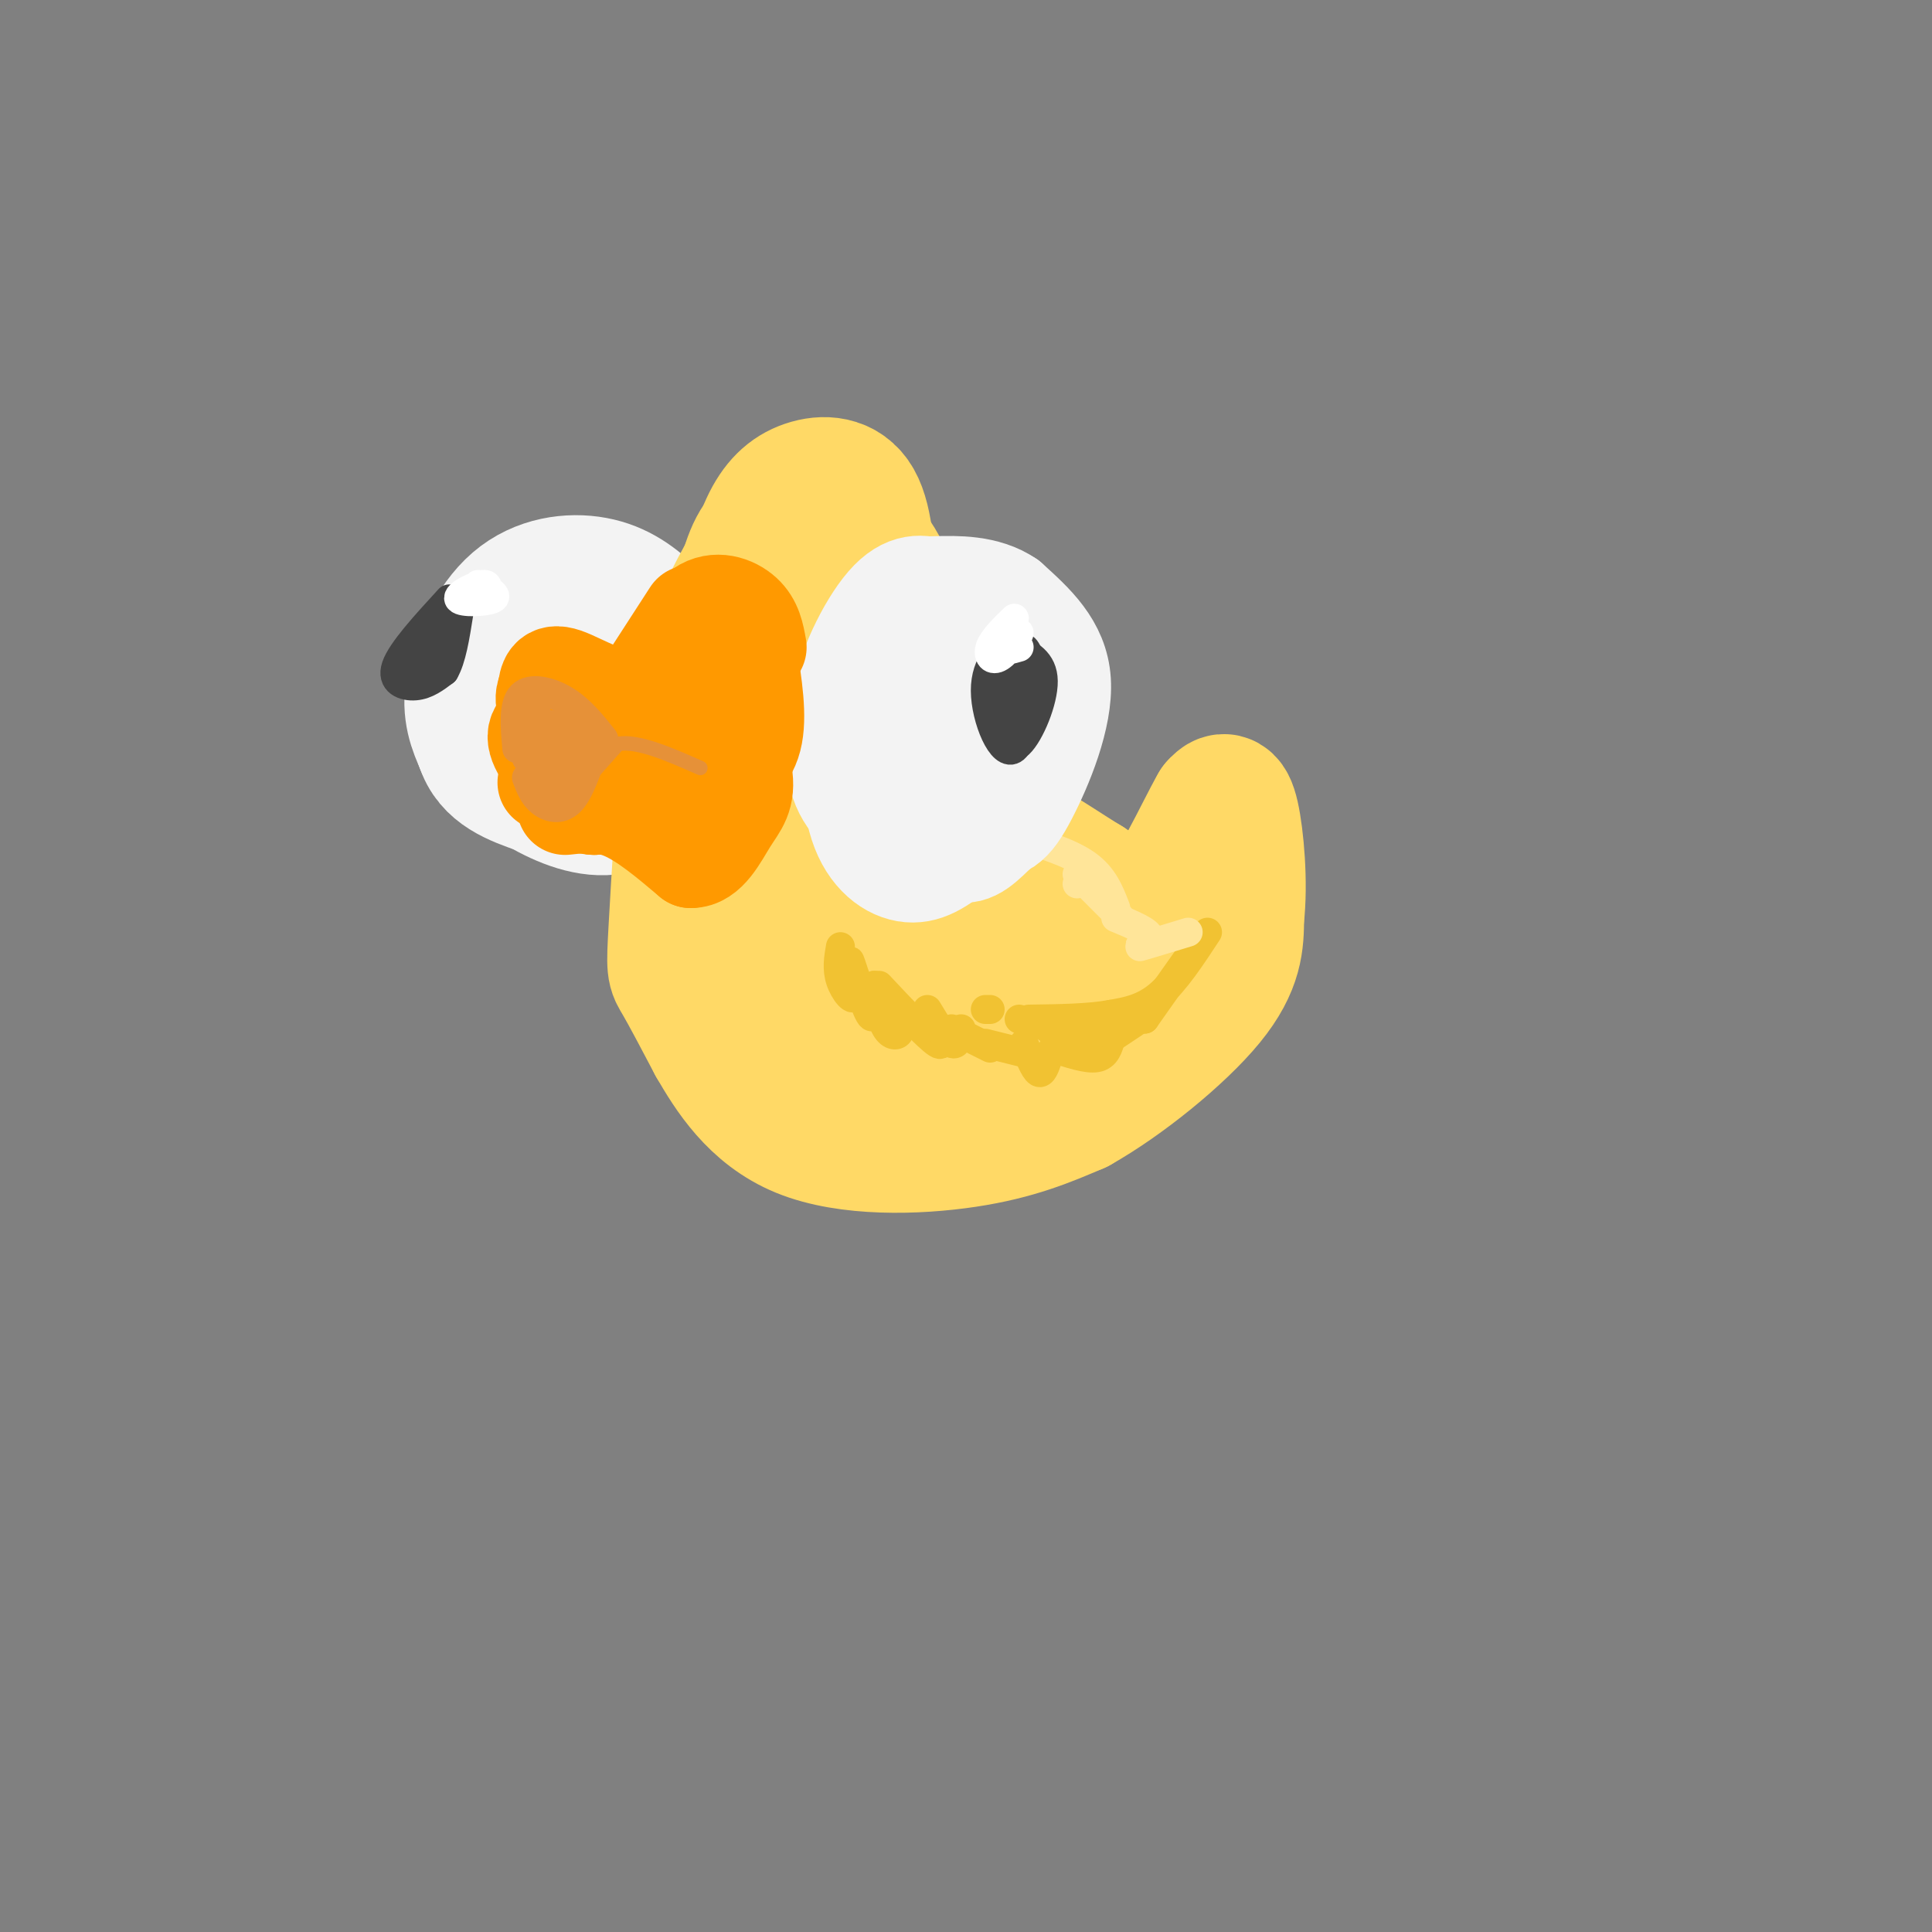 <svg viewBox='0 0 400 400' version='1.1' xmlns='http://www.w3.org/2000/svg' xmlns:xlink='http://www.w3.org/1999/xlink'><rect x="0" y="0" width="400" height="400" fill="#808080" stroke="none"/><g fill='none' stroke='rgb(255,217,102)' stroke-width='28' stroke-linecap='round' stroke-linejoin='round'><path d='M184,232c0.000,0.000 1.000,-1.000 1,-1'/></g>
<g fill='none' stroke='rgb(243,243,243)' stroke-width='28' stroke-linecap='round' stroke-linejoin='round'><path d='M126,126c-6.524,-0.899 -13.048,-1.798 -17,-1c-3.952,0.798 -5.333,3.292 -7,9c-1.667,5.708 -3.619,14.631 -2,20c1.619,5.369 6.810,7.185 12,9'/><path d='M112,163c4.616,2.693 10.155,4.927 15,4c4.845,-0.927 8.996,-5.015 12,-10c3.004,-4.985 4.862,-10.869 4,-16c-0.862,-5.131 -4.444,-9.510 -8,-13c-3.556,-3.490 -7.087,-6.090 -12,-7c-4.913,-0.910 -11.207,-0.130 -16,4c-4.793,4.130 -8.084,11.608 -9,17c-0.916,5.392 0.542,8.696 2,12'/><path d='M100,154c4.362,2.809 14.269,3.832 20,3c5.731,-0.832 7.288,-3.519 8,-7c0.712,-3.481 0.579,-7.757 -2,-11c-2.579,-3.243 -7.606,-5.455 -11,-6c-3.394,-0.545 -5.157,0.575 -6,3c-0.843,2.425 -0.765,6.153 1,9c1.765,2.847 5.219,4.813 8,5c2.781,0.187 4.891,-1.407 7,-3'/><path d='M120,142c0.000,0.000 -2.000,8.000 -2,8'/></g>
<g fill='none' stroke='rgb(255,217,102)' stroke-width='28' stroke-linecap='round' stroke-linejoin='round'><path d='M163,104c-5.833,9.917 -11.667,19.833 -15,28c-3.333,8.167 -4.167,14.583 -5,21'/><path d='M143,153c-1.429,11.571 -2.500,30.000 -3,39c-0.500,9.000 -0.429,8.571 1,11c1.429,2.429 4.214,7.714 7,13'/><path d='M148,216c3.405,5.881 8.417,14.083 18,18c9.583,3.917 23.738,3.548 34,2c10.262,-1.548 16.631,-4.274 23,-7'/><path d='M223,229c9.311,-5.222 21.089,-14.778 27,-22c5.911,-7.222 5.956,-12.111 6,-17'/><path d='M256,190c0.844,-7.222 -0.044,-16.778 -1,-21c-0.956,-4.222 -1.978,-3.111 -3,-2'/><path d='M252,167c-3.000,5.111 -9.000,18.889 -14,23c-5.000,4.111 -9.000,-1.444 -13,-7'/><path d='M225,183c-4.360,-2.634 -8.760,-5.719 -13,-8c-4.240,-2.281 -8.321,-3.758 -15,-3c-6.679,0.758 -15.955,3.749 -22,6c-6.045,2.251 -8.858,3.760 -11,10c-2.142,6.240 -3.612,17.211 2,23c5.612,5.789 18.306,6.394 31,7'/><path d='M197,218c8.342,1.075 13.697,0.263 19,-3c5.303,-3.263 10.555,-8.977 11,-14c0.445,-5.023 -3.919,-9.355 -11,-12c-7.081,-2.645 -16.881,-3.604 -22,-4c-5.119,-0.396 -5.556,-0.231 -7,2c-1.444,2.231 -3.895,6.526 -4,10c-0.105,3.474 2.134,6.126 4,8c1.866,1.874 3.358,2.971 8,3c4.642,0.029 12.434,-1.009 15,-4c2.566,-2.991 -0.092,-7.934 -4,-12c-3.908,-4.066 -9.064,-7.255 -14,-7c-4.936,0.255 -9.653,3.955 -12,6c-2.347,2.045 -2.324,2.435 -1,4c1.324,1.565 3.950,4.304 7,5c3.050,0.696 6.525,-0.652 10,-2'/><path d='M196,198c2.667,-1.022 4.333,-2.578 1,-6c-3.333,-3.422 -11.667,-8.711 -20,-14'/><path d='M174,188c6.333,-6.583 12.667,-13.167 15,-22c2.333,-8.833 0.667,-19.917 -1,-31'/><path d='M188,135c-1.771,-9.990 -5.698,-19.465 -11,-24c-5.302,-4.535 -11.979,-4.131 -16,-2c-4.021,2.131 -5.387,5.988 -7,12c-1.613,6.012 -3.474,14.178 -4,21c-0.526,6.822 0.281,12.298 1,16c0.719,3.702 1.348,5.629 3,7c1.652,1.371 4.326,2.185 7,3'/><path d='M161,168c3.060,-0.194 7.208,-2.181 10,-6c2.792,-3.819 4.226,-9.472 5,-16c0.774,-6.528 0.886,-13.932 -1,-19c-1.886,-5.068 -5.771,-7.799 -9,-9c-3.229,-1.201 -5.801,-0.871 -7,6c-1.199,6.871 -1.026,20.283 -1,26c0.026,5.717 -0.096,3.739 2,2c2.096,-1.739 6.411,-3.237 9,-8c2.589,-4.763 3.454,-12.789 3,-17c-0.454,-4.211 -2.227,-4.605 -4,-5'/><path d='M180,124c-0.345,-7.976 -0.690,-15.952 -3,-20c-2.310,-4.048 -6.583,-4.167 -10,-3c-3.417,1.167 -5.976,3.619 -8,8c-2.024,4.381 -3.512,10.690 -5,17'/><path d='M167,140c0.000,0.000 -11.000,22.000 -11,22'/><path d='M168,142c0.000,0.000 -5.000,19.000 -5,19'/></g>
<g fill='none' stroke='rgb(241,194,50)' stroke-width='6' stroke-linecap='round' stroke-linejoin='round'><path d='M174,196c-0.400,2.309 -0.801,4.619 0,7c0.801,2.381 2.802,4.834 3,3c0.198,-1.834 -1.408,-7.955 -1,-7c0.408,0.955 2.831,8.987 4,11c1.169,2.013 1.085,-1.994 1,-6'/><path d='M181,204c0.429,0.726 1.000,5.542 2,8c1.000,2.458 2.429,2.560 3,2c0.571,-0.560 0.286,-1.780 0,-3'/><path d='M182,204c5.083,5.417 10.167,10.833 12,12c1.833,1.167 0.417,-1.917 -1,-5'/><path d='M192,209c1.917,3.167 3.833,6.333 5,7c1.167,0.667 1.583,-1.167 2,-3'/><path d='M197,213c0.000,0.000 8.000,4.000 8,4'/><path d='M204,216c0.000,0.000 8.000,2.000 8,2'/><path d='M212,216c1.083,2.750 2.167,5.500 3,6c0.833,0.500 1.417,-1.250 2,-3'/><path d='M218,217c3.500,1.167 7.000,2.333 9,2c2.000,-0.333 2.500,-2.167 3,-4'/><path d='M230,215c0.000,0.000 6.000,-4.000 6,-4'/><path d='M237,211c0.000,0.000 1.000,-2.000 1,-2'/><path d='M237,211c0.000,0.000 12.000,-17.000 12,-17'/><path d='M250,193c-3.333,5.083 -6.667,10.167 -10,13c-3.333,2.833 -6.667,3.417 -10,4'/><path d='M230,210c-4.500,0.833 -10.750,0.917 -17,1'/><path d='M205,209c0.000,0.000 -1.000,0.000 -1,0'/><path d='M229,211c0.000,1.333 0.000,2.667 -2,3c-2.000,0.333 -6.000,-0.333 -10,-1'/><path d='M219,213c0.000,0.000 -8.000,-2.000 -8,-2'/></g>
<g fill='none' stroke='rgb(255,229,153)' stroke-width='6' stroke-linecap='round' stroke-linejoin='round'><path d='M246,193c-4.600,1.400 -9.200,2.800 -10,3c-0.800,0.200 2.200,-0.800 2,-2c-0.200,-1.200 -3.600,-2.600 -7,-4'/><path d='M232,190c0.000,0.000 -9.000,-9.000 -9,-9'/><path d='M223,183c0.000,0.000 1.000,-3.000 1,-3'/><path d='M231,188c-1.250,-3.250 -2.500,-6.500 -6,-9c-3.500,-2.500 -9.250,-4.250 -15,-6'/><path d='M210,173c0.000,0.000 -10.000,-1.000 -10,-1'/><path d='M203,173c0.000,0.000 -6.000,3.000 -6,3'/></g>
<g fill='none' stroke='rgb(243,243,243)' stroke-width='20' stroke-linecap='round' stroke-linejoin='round'><path d='M204,127c-2.869,-1.833 -5.738,-3.667 -9,-5c-3.262,-1.333 -6.917,-2.167 -11,2c-4.083,4.167 -8.595,13.333 -10,20c-1.405,6.667 0.298,10.833 2,15'/><path d='M176,159c0.594,3.229 1.079,3.802 6,6c4.921,2.198 14.278,6.022 20,7c5.722,0.978 7.810,-0.891 11,-7c3.190,-6.109 7.483,-16.460 7,-24c-0.483,-7.540 -5.741,-12.270 -11,-17'/><path d='M209,124c-4.774,-3.308 -11.208,-3.079 -15,-3c-3.792,0.079 -4.943,0.006 -8,5c-3.057,4.994 -8.019,15.053 -10,21c-1.981,5.947 -0.981,7.781 1,11c1.981,3.219 4.943,7.821 9,10c4.057,2.179 9.208,1.933 14,1c4.792,-0.933 9.226,-2.552 11,-7c1.774,-4.448 0.887,-11.724 0,-19'/><path d='M211,143c-1.230,-4.339 -4.306,-5.686 -7,-7c-2.694,-1.314 -5.007,-2.594 -9,0c-3.993,2.594 -9.665,9.062 -11,14c-1.335,4.938 1.669,8.344 5,10c3.331,1.656 6.989,1.561 10,1c3.011,-0.561 5.374,-1.589 6,-5c0.626,-3.411 -0.487,-9.207 -3,-12c-2.513,-2.793 -6.426,-2.584 -10,0c-3.574,2.584 -6.808,7.542 -6,12c0.808,4.458 5.660,8.417 9,9c3.340,0.583 5.170,-2.208 7,-5'/><path d='M187,139c-4.707,1.844 -9.413,3.687 -12,8c-2.587,4.313 -3.054,11.094 -1,16c2.054,4.906 6.630,7.936 11,9c4.370,1.064 8.534,0.161 11,-1c2.466,-1.161 3.233,-2.581 4,-4'/><path d='M185,141c-3.232,2.155 -6.464,4.310 -8,10c-1.536,5.690 -1.375,14.917 1,21c2.375,6.083 6.964,9.024 11,9c4.036,-0.024 7.518,-3.012 11,-6'/><path d='M185,159c4.250,7.333 8.500,14.667 12,17c3.500,2.333 6.250,-0.333 9,-3'/></g>
<g fill='none' stroke='rgb(255,153,0)' stroke-width='20' stroke-linecap='round' stroke-linejoin='round'><path d='M157,134c-0.452,-2.542 -0.905,-5.083 -3,-7c-2.095,-1.917 -5.833,-3.208 -9,-1c-3.167,2.208 -5.762,7.917 -6,11c-0.238,3.083 1.881,3.542 4,4'/><path d='M154,137c-1.137,-1.631 -2.274,-3.262 -4,-4c-1.726,-0.738 -4.042,-0.583 -6,1c-1.958,1.583 -3.560,4.595 -3,6c0.560,1.405 3.280,1.202 6,1'/><path d='M141,133c0.000,0.000 -2.000,8.000 -2,8'/><path d='M143,127c0.000,0.000 -11.000,17.000 -11,17'/><path d='M132,144c-4.867,1.622 -11.533,-2.822 -15,-4c-3.467,-1.178 -3.733,0.911 -4,3'/><path d='M113,143c-0.667,1.167 -0.333,2.583 0,4'/><path d='M113,147c2.494,0.670 8.730,0.344 12,1c3.270,0.656 3.573,2.292 4,5c0.427,2.708 0.979,6.488 0,9c-0.979,2.512 -3.490,3.756 -6,5'/><path d='M123,167c-2.667,0.000 -6.333,-2.500 -10,-5'/><path d='M120,147c-4.250,1.250 -8.500,2.500 -9,5c-0.500,2.500 2.750,6.250 6,10'/><path d='M117,167c3.833,-0.417 7.667,-0.833 12,1c4.333,1.833 9.167,5.917 14,10'/><path d='M143,178c3.702,0.071 5.958,-4.750 8,-8c2.042,-3.250 3.869,-4.929 3,-10c-0.869,-5.071 -4.435,-13.536 -8,-22'/><path d='M142,157c0.707,-1.102 1.413,-2.204 1,-3c-0.413,-0.796 -1.946,-1.285 -4,0c-2.054,1.285 -4.630,4.346 -3,5c1.630,0.654 7.466,-1.099 9,-3c1.534,-1.901 -1.233,-3.951 -4,-6'/><path d='M155,135c1.083,6.750 2.167,13.500 1,18c-1.167,4.500 -4.583,6.750 -8,9'/></g>
<g fill='none' stroke='rgb(68,68,68)' stroke-width='6' stroke-linecap='round' stroke-linejoin='round'><path d='M93,124c-4.956,5.400 -9.911,10.800 -11,14c-1.089,3.200 1.689,4.200 4,4c2.311,-0.200 4.156,-1.600 6,-3'/><path d='M92,139c1.500,-2.500 2.250,-7.250 3,-12'/><path d='M93,126c0.000,0.000 -7.000,13.000 -7,13'/><path d='M90,136c0.000,0.000 0.100,0.100 0.1,0.1'/><path d='M209,138c-1.113,4.274 -2.226,8.548 -2,12c0.226,3.452 1.792,6.083 4,4c2.208,-2.083 5.060,-8.881 5,-13c-0.060,-4.119 -3.030,-5.560 -6,-7'/><path d='M210,134c-2.577,-0.083 -6.019,3.210 -6,9c0.019,5.790 3.500,14.078 6,12c2.500,-2.078 4.019,-14.521 3,-19c-1.019,-4.479 -4.577,-0.994 -6,2c-1.423,2.994 -0.712,5.497 0,8'/><path d='M207,146c0.238,1.952 0.833,2.833 2,3c1.167,0.167 2.905,-0.381 3,-2c0.095,-1.619 -1.452,-4.310 -3,-7'/><path d='M212,145c0.000,0.000 -1.000,3.000 -1,3'/><path d='M213,142c0.000,0.000 0.000,5.000 0,5'/></g>
<g fill='none' stroke='rgb(255,255,255)' stroke-width='6' stroke-linecap='round' stroke-linejoin='round'><path d='M100,124c0.792,-1.589 1.583,-3.179 0,-3c-1.583,0.179 -5.542,2.125 -5,3c0.542,0.875 5.583,0.679 7,0c1.417,-0.679 -0.792,-1.839 -3,-3'/><path d='M210,128c-2.190,2.134 -4.380,4.268 -5,6c-0.620,1.732 0.329,3.062 2,2c1.671,-1.062 4.065,-4.517 4,-5c-0.065,-0.483 -2.590,2.005 -3,3c-0.410,0.995 1.295,0.498 3,0'/></g>
<g fill='none' stroke='rgb(230,145,56)' stroke-width='6' stroke-linecap='round' stroke-linejoin='round'><path d='M125,153c-2.400,-3.022 -4.800,-6.044 -8,-8c-3.200,-1.956 -7.200,-2.844 -9,-1c-1.800,1.844 -1.400,6.422 -1,11'/><path d='M122,153c-0.417,1.667 -0.833,3.333 -3,4c-2.167,0.667 -6.083,0.333 -10,0'/><path d='M111,147c-0.218,4.425 -0.436,8.849 1,10c1.436,1.151 4.526,-0.973 5,-3c0.474,-2.027 -1.669,-3.958 -3,-4c-1.331,-0.042 -1.852,1.803 -1,3c0.852,1.197 3.075,1.745 4,1c0.925,-0.745 0.550,-2.784 0,-3c-0.550,-0.216 -1.275,1.392 -2,3'/><path d='M115,154c0.500,0.167 2.750,-0.917 5,-2'/><path d='M123,155c-1.511,4.533 -3.022,9.067 -5,11c-1.978,1.933 -4.422,1.267 -6,0c-1.578,-1.267 -2.289,-3.133 -3,-5'/><path d='M110,155c0.500,3.583 1.000,7.167 2,8c1.000,0.833 2.500,-1.083 4,-3'/><path d='M115,157c0.000,0.000 -1.000,6.000 -1,6'/><path d='M115,158c0.000,0.000 0.000,6.000 0,6'/><path d='M117,155c0.000,0.000 1.000,2.000 1,2'/></g>
<g fill='none' stroke='rgb(230,145,56)' stroke-width='3' stroke-linecap='round' stroke-linejoin='round'><path d='M120,163c0.000,0.000 8.000,-9.000 8,-9'/><path d='M128,154c4.167,-0.667 10.583,2.167 17,5'/></g>
</svg>